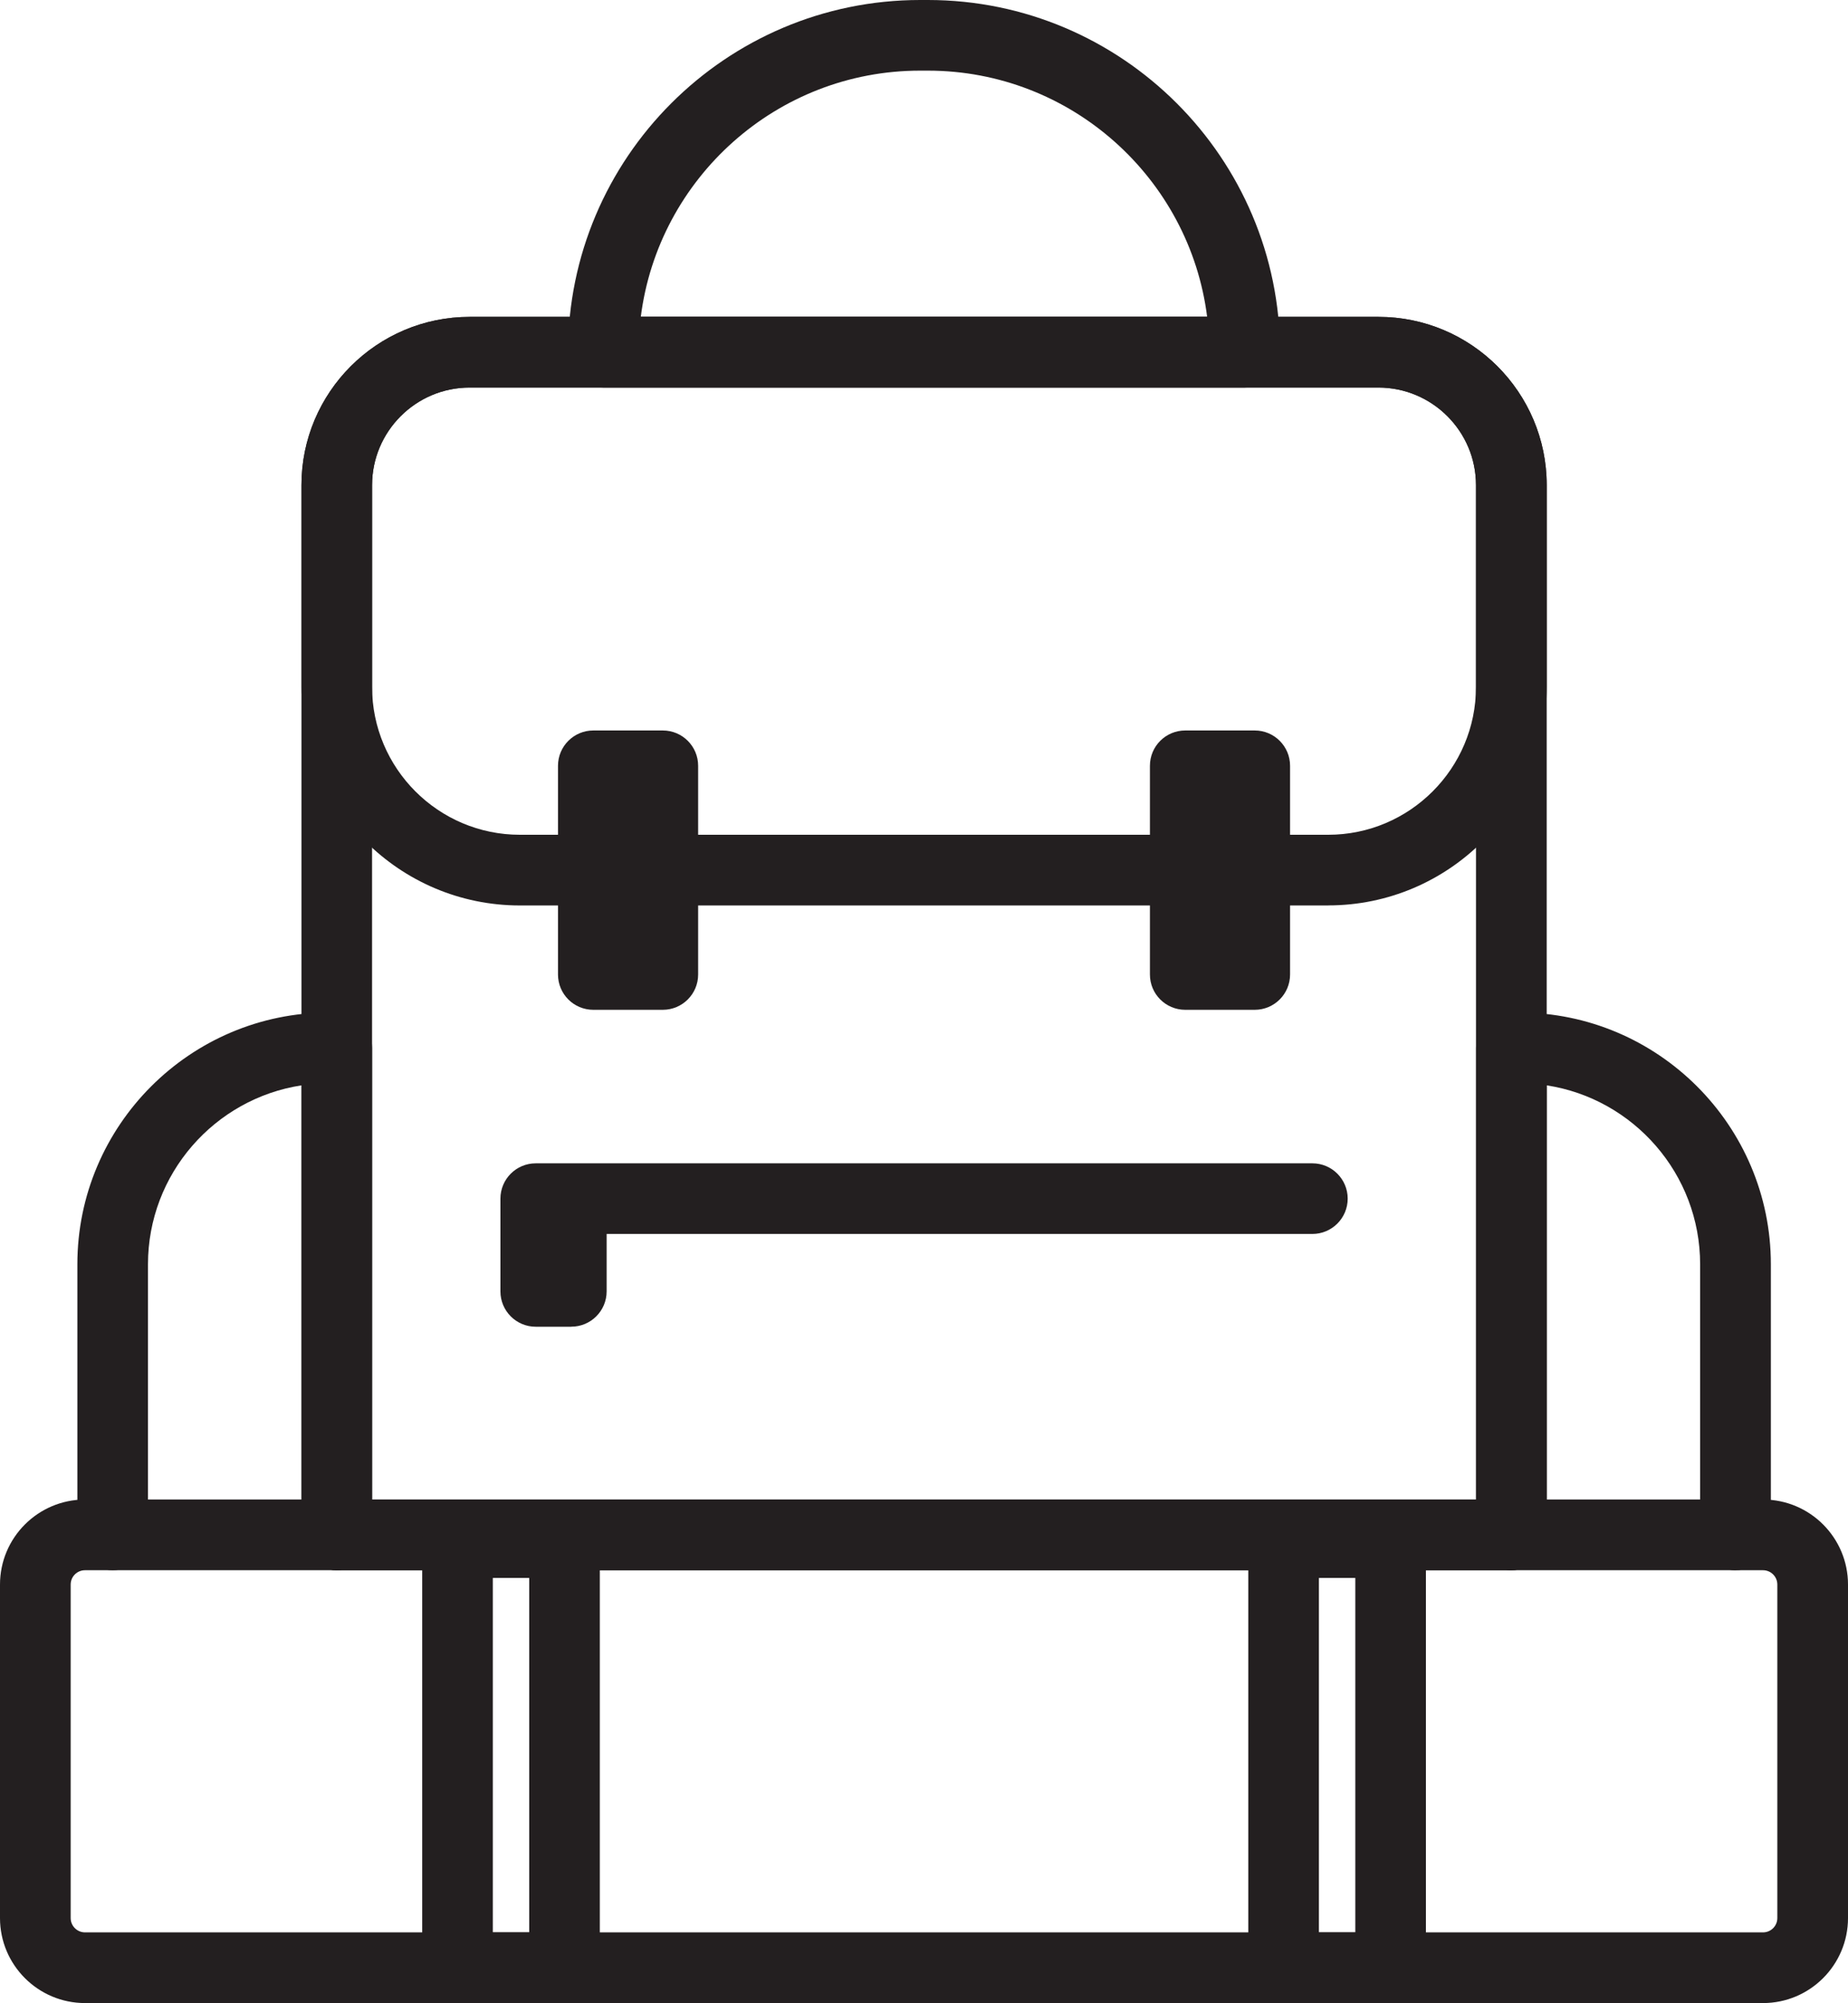 <?xml version="1.0" encoding="UTF-8" standalone="no"?>
<svg
   xmlns:dc="http://purl.org/dc/elements/1.1/"
   xmlns:cc="http://creativecommons.org/ns#"
   xmlns:rdf="http://www.w3.org/1999/02/22-rdf-syntax-ns#"
   xmlns:svg="http://www.w3.org/2000/svg"
   xmlns="http://www.w3.org/2000/svg"
   xmlns:sodipodi="http://sodipodi.sourceforge.net/DTD/sodipodi-0.dtd"
   xmlns:inkscape="http://www.inkscape.org/namespaces/inkscape"
   sodipodi:docname="equipment.svg"
   inkscape:version="1.0 (4035a4fb49, 2020-05-01)"
   id="svg954"
   version="1.1"
   viewBox="0 0 32.294 34.995"
   height="34.995mm"
   width="32.294mm">
  <defs
     id="defs948" />
  <sodipodi:namedview
     inkscape:window-maximized="0"
     inkscape:window-y="0"
     inkscape:window-x="0"
     inkscape:window-height="728"
     inkscape:window-width="1362"
     showgrid="false"
     inkscape:document-rotation="0"
     inkscape:current-layer="layer1"
     inkscape:document-units="mm"
     inkscape:cy="408.98914"
     inkscape:cx="186.74295"
     inkscape:zoom="0.35"
     inkscape:pageshadow="2"
     inkscape:pageopacity="0.0"
     borderopacity="1.0"
     bordercolor="#666666"
     pagecolor="#ffffff"
     id="base" />
  <g
     transform="translate(-56.424,-39.955)"
     id="layer1"
     inkscape:groupmode="layer"
     inkscape:label="Слой 1">
    <path
       d="m 57.909,67.388 c -0.138,0 -0.25,0.112 -0.25,0.25 v 5.827 c 0,0.138 0.113,0.25 0.25,0.25 h 29.324 c 0.138,0 0.25,-0.112 0.25,-0.25 v -5.827 c 0,-0.138 -0.113,-0.25 -0.25,-0.25 z m 29.324,7.562 H 57.909 c -0.819,0 -1.485,-0.666 -1.485,-1.485 v -5.827 c 0,-0.819 0.666,-1.485 1.485,-1.485 h 29.324 c 0.819,0 1.485,0.666 1.485,1.485 v 5.827 c 0,0.819 -0.666,1.485 -1.485,1.485"
       style="fill:#231f20;fill-opacity:1;fill-rule:nonzero;stroke:none;stroke-width:0.035"
       id="path272" />
    <path
       d="m 62.926,66.153 h 19.291 V 48.431 c 0,-0.94 -0.765,-1.705 -1.705,-1.705 H 64.631 c -0.94,0 -1.705,0.765 -1.705,1.705 z M 82.835,67.388 H 62.309 c -0.341,0 -0.617,-0.277 -0.617,-0.617 V 48.431 c 0,-1.621 1.319,-2.94 2.94,-2.94 h 15.881 c 1.621,0 2.94,1.319 2.94,2.94 v 18.339 c 0,0.341 -0.277,0.617 -0.617,0.617"
       style="fill:#231f20;fill-opacity:1;fill-rule:nonzero;stroke:none;stroke-width:0.035"
       id="path274" />
    <path
       d="m 67.623,45.491 h 9.896 c -0.305,-2.422 -2.377,-4.302 -4.881,-4.302 h -0.135 c -2.503,0 -4.576,1.88 -4.881,4.302 z m 10.553,1.235 H 66.967 c -0.341,0 -0.617,-0.276 -0.617,-0.617 0,-3.393 2.76,-6.154 6.154,-6.154 h 0.135 c 3.393,0 6.154,2.761 6.154,6.154 0,0.341 -0.277,0.617 -0.617,0.617"
       style="fill:#231f20;fill-opacity:1;fill-rule:nonzero;stroke:none;stroke-width:0.035"
       id="path276" />
    <path
       d="m 64.631,46.726 c -0.94,0 -1.705,0.765 -1.705,1.705 v 3.525 c 0,1.424 1.159,2.583 2.583,2.583 h 14.125 c 1.425,0 2.583,-1.159 2.583,-2.583 V 48.431 c 0,-0.94 -0.765,-1.705 -1.705,-1.705 z m 15.003,9.048 H 65.509 c -2.105,0 -3.817,-1.712 -3.817,-3.817 V 48.431 c 0,-1.621 1.319,-2.94 2.94,-2.94 h 15.881 c 1.621,0 2.94,1.319 2.94,2.94 v 3.525 c 0,2.105 -1.713,3.817 -3.818,3.817"
       style="fill:#231f20;fill-opacity:1;fill-rule:nonzero;stroke:none;stroke-width:0.035"
       id="path278" />
    <path
       d="m 86.751,67.388 c -0.341,0 -0.617,-0.277 -0.617,-0.617 v -4.727 c 0,-1.58 -1.165,-2.894 -2.681,-3.127 V 66.77 c 0,0.341 -0.277,0.617 -0.617,0.617 -0.341,0 -0.617,-0.277 -0.617,-0.617 v -8.508 c 0,-0.341 0.276,-0.617 0.617,-0.617 h 0.135 c 2.425,0 4.399,1.973 4.399,4.398 V 66.77 c 0,0.341 -0.277,0.617 -0.617,0.617"
       style="fill:#231f20;fill-opacity:1;fill-rule:nonzero;stroke:none;stroke-width:0.035"
       id="path280" />
    <path
       d="m 62.309,67.388 c -0.341,0 -0.617,-0.277 -0.617,-0.617 v -7.854 c -1.517,0.233 -2.682,1.546 -2.682,3.127 V 66.77 c 0,0.341 -0.276,0.617 -0.617,0.617 -0.341,0 -0.617,-0.277 -0.617,-0.617 v -4.727 c 0,-2.425 1.973,-4.398 4.398,-4.398 h 0.135 c 0.341,0 0.617,0.277 0.617,0.617 V 66.77 c 0,0.341 -0.277,0.617 -0.617,0.617"
       style="fill:#231f20;fill-opacity:1;fill-rule:nonzero;stroke:none;stroke-width:0.035"
       id="path282" />
    <path
       d="m 68.007,57.597 h -1.215 c -0.341,0 -0.617,-0.276 -0.617,-0.617 V 53.334 c 0,-0.341 0.277,-0.617 0.617,-0.617 h 1.215 c 0.341,0 0.617,0.277 0.617,0.617 v 3.646 c 0,0.341 -0.277,0.617 -0.617,0.617"
       style="fill:#231f20;fill-opacity:1;fill-rule:nonzero;stroke:none;stroke-width:0.035"
       id="path284" />
    <path
       d="m 78.351,57.597 h -1.215 c -0.341,0 -0.617,-0.276 -0.617,-0.617 V 53.334 c 0,-0.341 0.276,-0.617 0.617,-0.617 h 1.215 c 0.341,0 0.617,0.277 0.617,0.617 v 3.646 c 0,0.341 -0.277,0.617 -0.617,0.617"
       style="fill:#231f20;fill-opacity:1;fill-rule:nonzero;stroke:none;stroke-width:0.035"
       id="path286" />
    <path
       d="m 66.407,63.134 h -0.621 c -0.341,0 -0.617,-0.277 -0.617,-0.617 v -1.621 c 0,-0.341 0.277,-0.617 0.617,-0.617 h 13.572 c 0.341,0 0.617,0.277 0.617,0.617 0,0.341 -0.277,0.617 -0.617,0.617 h -12.333 v 1.003 c 0,0.341 -0.277,0.617 -0.617,0.617"
       style="fill:#231f20;fill-opacity:1;fill-rule:nonzero;stroke:none;stroke-width:0.035"
       id="path288" />
    <path
       d="m 65.036,73.715 h 0.636 v -6.192 h -0.636 z m 1.253,1.235 h -1.87 c -0.341,0 -0.617,-0.277 -0.617,-0.617 v -7.427 c 0,-0.341 0.277,-0.617 0.617,-0.617 h 1.87 c 0.341,0 0.617,0.276 0.617,0.617 v 7.427 c 0,0.341 -0.276,0.617 -0.617,0.617"
       style="fill:#231f20;fill-opacity:1;fill-rule:nonzero;stroke:none;stroke-width:0.035"
       id="path290" />
    <path
       d="m 79.472,73.715 h 0.636 v -6.192 h -0.636 z m 1.253,1.235 h -1.87 c -0.341,0 -0.617,-0.277 -0.617,-0.617 v -7.427 c 0,-0.341 0.277,-0.617 0.617,-0.617 h 1.87 c 0.341,0 0.617,0.276 0.617,0.617 v 7.427 c 0,0.341 -0.277,0.617 -0.617,0.617"
       style="fill:#231f20;fill-opacity:1;fill-rule:nonzero;stroke:none;stroke-width:0.035"
       id="path292" />
  </g>
</svg>
